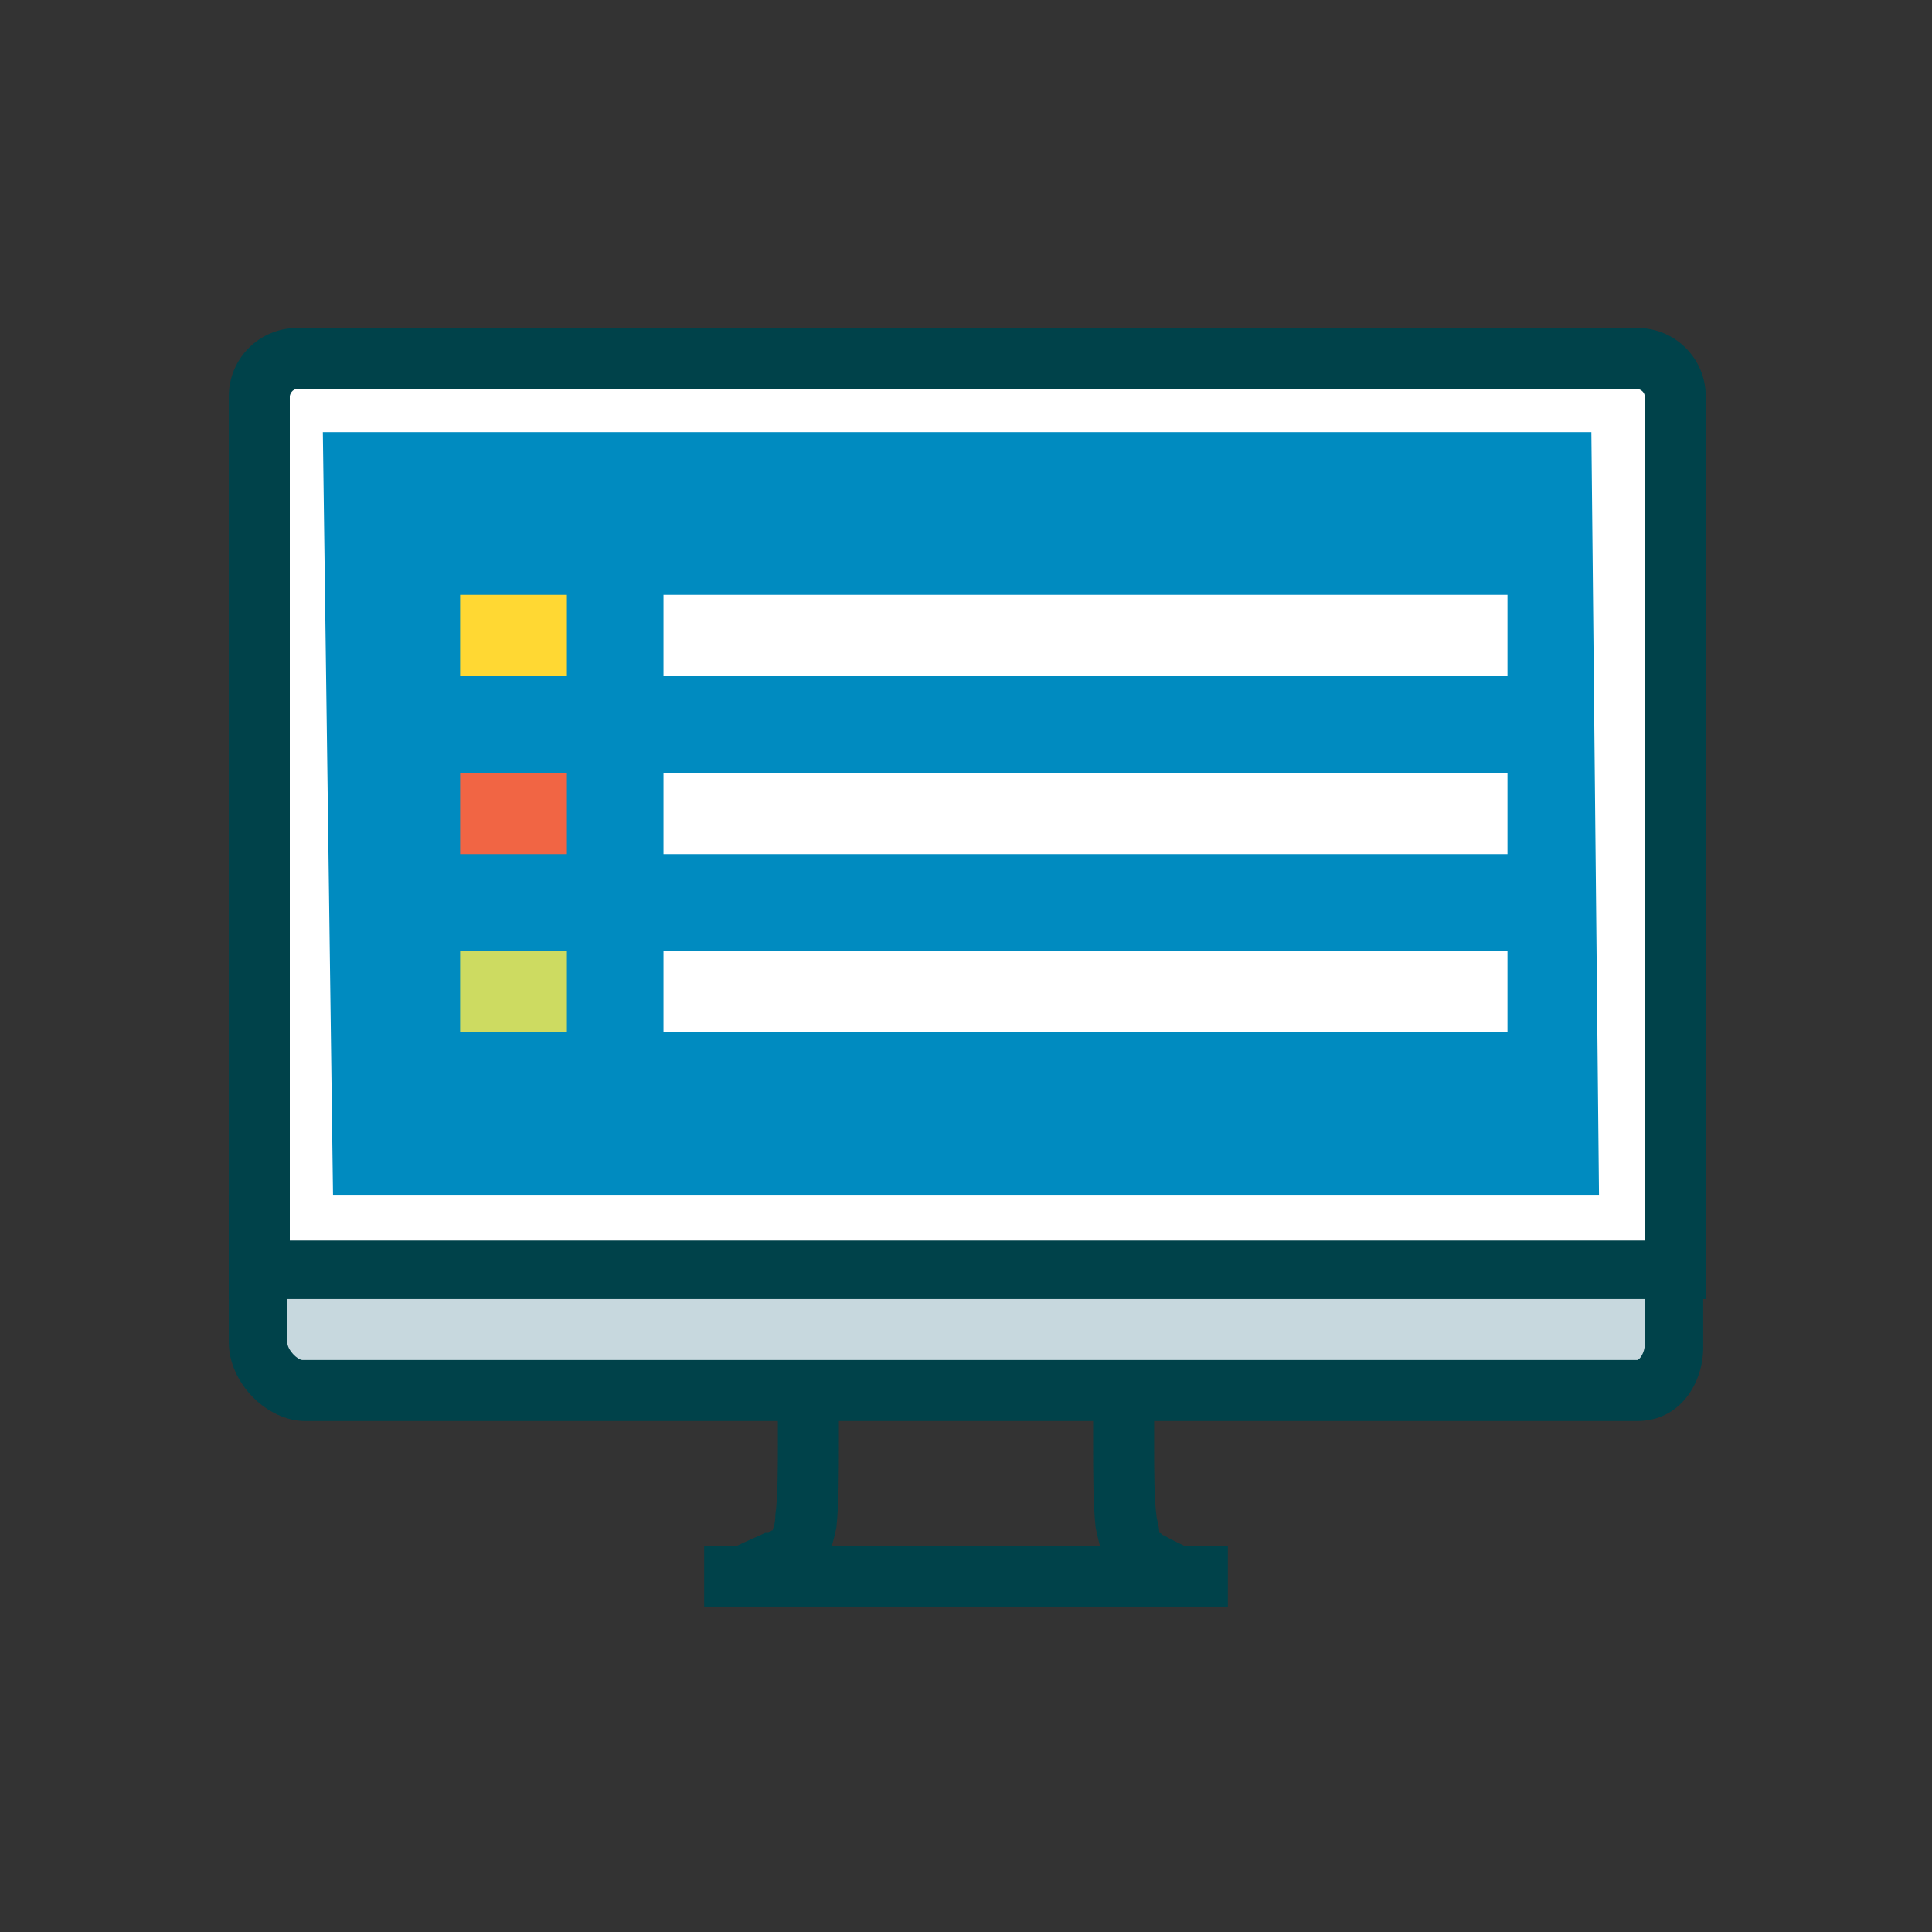 <?xml version="1.0" encoding="utf-8"?>
<!-- Generator: Adobe Illustrator 21.1.0, SVG Export Plug-In . SVG Version: 6.00 Build 0)  -->
<svg version="1.1" xmlns="http://www.w3.org/2000/svg" xmlns:xlink="http://www.w3.org/1999/xlink" x="0px" y="0px"
	 viewBox="0 0 76 76" style="enable-background:new 0 0 76 76;" xml:space="preserve">
<rect x="0" y="0" width="76" height="76" fill="#333333" stroke="none"/>
<style type="text/css">
	.st0{display:none;}
	.st1{display:inline;}
	.st2{fill:none;stroke:#00424A;stroke-width:1.5;}
	.st3{fill:#00424A;}
	.st4{fill:#F16544;}
	.st5{fill:#FFFFFF;}
	.st6{fill:#008BC0;}
	.st7{fill:#008BC0;stroke:#00424A;stroke-width:1.685;}
	.st8{fill:none;stroke:#FFFFFF;stroke-width:2.323;}
	.st9{fill:none;stroke:#FFFFFF;stroke-width:1.688;}
	.st10{fill:#81C241;}
	.st11{fill:#FFFFFF;stroke:#00424A;stroke-width:1.619;stroke-miterlimit:10;}
	.st12{fill:none;stroke:#FFFFFF;stroke-width:1.5;stroke-miterlimit:10;}
	.st13{fill:#FFFFFF;stroke:#00424A;stroke-width:1.5;stroke-linecap:round;stroke-linejoin:round;}
	.st14{fill:none;stroke:#00424A;stroke-width:1.5;stroke-linecap:round;stroke-linejoin:round;}
	.st15{fill:#FFD833;stroke:#00424A;stroke-width:1.248;stroke-miterlimit:10;}
	.st16{fill:#C7D8DE;stroke:#00424A;stroke-width:1.5;stroke-linecap:round;stroke-linejoin:round;}
	.st17{fill:#F16544;stroke:#00424A;stroke-width:1.5;stroke-miterlimit:10;}
	.st18{fill-rule:evenodd;clip-rule:evenodd;fill:#008BC0;}
	.st19{fill-rule:evenodd;clip-rule:evenodd;fill:#81C241;}
	.st20{fill-rule:evenodd;clip-rule:evenodd;fill:#FFFFFF;}
	.st21{fill:#FFFFFF;stroke:#00424A;stroke-width:2.046;stroke-miterlimit:10;}
	.st22{fill:#CDDB61;}
	.st23{fill:#FFD833;}
	.st24{fill:#C7D8DE;}
	.st25{fill:none;stroke:#00424A;stroke-width:1.924;}
	.st26{fill:#008BC0;stroke:#00424A;stroke-width:1.924;}
	.st27{fill:#81C241;stroke:#00424A;stroke-width:1.924;}
	.st28{fill:#F16544;stroke:#00424A;stroke-width:1.924;}
	.st29{fill:none;stroke:#00424A;stroke-width:3;stroke-miterlimit:10;}
	.st30{fill:none;stroke:#00424A;stroke-width:3;stroke-miterlimit:10;stroke-dasharray:2.948,2.948;}
	.st31{fill:none;stroke:#00424A;stroke-width:3;stroke-miterlimit:10;stroke-dasharray:3.505,3.505;}
	.st32{fill:#CDDB61;stroke:#00424A;stroke-width:2;stroke-miterlimit:10;}
	.st33{fill:none;stroke:#FFFFFF;stroke-width:2.5;stroke-miterlimit:10;}
	.st34{fill:#FFFFFF;stroke:#00424A;stroke-width:2;}
	.st35{fill:#F16227;}
	.st36{fill:none;stroke:#00424A;stroke-miterlimit:10;}
</style>
<g id="Lightbulb" class="st0">
	<g class="st1">
		<g>
			<path class="st2" d="M47.6,54.9H28.4l-1.2-1.1c-0.2-2.2-0.7-4-1.4-5.1c-7.6-9.8-7.8-19.1-7.8-19.2c0-11.1,9-20.1,20.1-20.1
				c11.1,0,20.1,9,20.1,20.1c0,0.1-0.2,9.4-7.8,19.2c-0.8,1-1.3,2.8-1.4,5L47.6,54.9z"/>
		</g>
		<g>
			<g>
				<rect x="25.8" y="53.9" class="st3" width="24.5" height="2"/>
			</g>
			<g>
				<rect x="25.8" y="57.7" class="st3" width="24.5" height="2"/>
			</g>
			<g>
				<rect x="25.8" y="61.5" class="st3" width="24.5" height="2"/>
			</g>
			<g>
				<rect x="29.1" y="65.3" class="st4" width="17.8" height="2"/>
			</g>
			<g>
				<rect x="27.4" y="55.1" class="st3" width="1.7" height="7.3"/>
			</g>
		</g>
		<circle class="st5" cx="38" cy="31.5" r="14.4"/>
		<g>
			<g>
				<path class="st6" d="M39.5,41.4l-3.4,0l-0.2-2.5c-0.7-0.2-1.3-0.5-2-0.9l-1.9,1.6l-2.4-2.4l1.6-1.9c-0.3-0.6-0.6-1.3-0.8-2
					l-2.4-0.2l0-3.4l2.5-0.2c0.2-0.7,0.5-1.3,0.9-2l-1.6-1.9l2.4-2.4l1.9,1.6c0.6-0.3,1.3-0.6,2-0.8l0.2-2.4h3.4l0.2,2.5
					c0.7,0.2,1.3,0.5,2,0.9l1.9-1.6l2.4,2.4l-1.6,1.9c0.3,0.6,0.6,1.3,0.8,2l2.4,0.2l0,3.4l-2.5,0.2c-0.2,0.7-0.5,1.3-0.9,2l1.6,1.9
					l-2.4,2.4l-1.9-1.6c-0.6,0.3-1.3,0.6-2,0.8L39.5,41.4z"/>
			</g>
		</g>
	</g>
</g>
<g id="Bridge" class="st0">
	<g class="st1">
		<rect x="12.4" y="15.8" class="st7" width="52.4" height="47.2"/>
		<g>
			<polygon class="st5" points="40.6,31.7 36.9,31.7 36.9,14.3 38.7,12.2 40.6,14.3 			"/>
			<polygon class="st5" points="28.2,46.3 24.1,46.2 38.7,26.5 53.3,46.3 49.2,46.5 38.7,32.1 			"/>
			<line class="st8" x1="6" y1="46.7" x2="70" y2="47.1"/>
			<polyline class="st9" points="10,46.7 38.7,19.4 66.1,46.9 			"/>
			<polyline class="st9" points="17.6,46.7 38.7,22.8 59.6,46.7 			"/>
		</g>
		<rect x="20.4" y="47.1" class="st5" width="4.3" height="10.5"/>
		<rect x="53.3" y="47.1" class="st5" width="4.3" height="10.5"/>
		<path class="st10" d="M63.9,57.4c-0.1,0-0.2,0-0.3,0c-3.5,0-6.3-1.6-6.3-4.2c0,2.7-2.8,4.2-6.3,4.2c-3.5,0-6.3-1.6-6.3-4.2
			c0,2.7-2.8,4.2-6.3,4.2c-3.5,0-6.3-1.6-6.3-4.2c0,2.7-2.8,4.2-6.3,4.2s-6.3-1.6-6.3-4.2c0,2.7-2.8,4.2-6.3,4.2v4.7h50.9V57.4z"/>
	</g>
</g>
<g id="Course_Audit" class="st0">
	<g class="st1">
		<path class="st11" d="M57.4,63.4c0,0.5-0.4,1-1,1l-36.9,0c-0.5,0-1-0.4-1-1l0-47.7c0-0.5,0.4-1,1-1l36.9,0c0.5,0,1,0.4,1,1
			L57.4,63.4z"/>
		<rect x="21.1" y="17.1" class="st6" width="33.8" height="45"/>
		<line class="st12" x1="33.5" y1="28.4" x2="50.9" y2="28.4"/>
		<rect x="23.8" y="26.2" class="st4" width="5.9" height="5.4"/>
		<polyline class="st12" points="24.9,27.9 26.9,30.2 31.8,23.9 		"/>
		<line class="st12" x1="33.5" y1="39.4" x2="50.9" y2="39.4"/>
		<rect x="23.8" y="37.2" class="st4" width="5.9" height="5.4"/>
		<polyline class="st12" points="24.9,38.9 26.9,41.2 31.8,34.9 		"/>
		<line class="st12" x1="33.5" y1="51.4" x2="50.9" y2="51.4"/>
		<rect x="23.8" y="49.2" class="st4" width="5.9" height="5.4"/>
		<polyline class="st12" points="24.9,50.9 26.9,53.2 31.8,46.9 		"/>
		<g>
			<path class="st10" d="M39.1,12.6l-0.8-1.3c0.3-0.3,0.6-0.7,0.6-1.2c0-0.9-0.7-1.6-1.6-1.6c-0.9,0-1.6,0.7-1.6,1.6
				c0,0.5,0.2,0.9,0.6,1.2l-0.8,1.3l-1.9,3.2l3.7,0l3.7,0L39.1,12.6z M37.3,10.8c-0.4,0-0.8-0.4-0.8-0.8c0-0.4,0.4-0.8,0.8-0.8
				c0.4,0,0.8,0.3,0.8,0.8C38,10.5,37.7,10.8,37.3,10.8z"/>
			<g>
				<g>
					<path class="st10" d="M31.7,18.8l0-6.4l3.5,0l0.6-1.1c-0.2-0.4-0.4-0.8-0.4-1.3c0-1.4,1.1-2.5,2.5-2.5c0.7,0,1.3,0.3,1.7,0.7
						c0.5,0.5,0.7,1.1,0.7,1.7c0,0.5-0.1,0.9-0.4,1.3l0.6,1.1l3.8,0l0,6.4L31.7,18.8z"/>
				</g>
				<g>
					<path class="st3" d="M37.2,8.4L37.2,8.4c0.9,0,1.6,0.7,1.6,1.6c0,0.5-0.2,0.9-0.6,1.2l0.8,1.3l0.4,0.6l3.5,0l0,4.8l-11.1,0
						l0-4.8l3.1,0l0.4-0.6l0.8-1.3c-0.3-0.3-0.6-0.7-0.6-1.2C35.5,9.1,36.3,8.4,37.2,8.4 M37.2,10.8c0.4,0,0.8-0.3,0.8-0.8
						c0-0.4-0.4-0.8-0.8-0.8c-0.4,0-0.8,0.4-0.8,0.8C36.4,10.5,36.8,10.8,37.2,10.8 M37.2,6.8L37.2,6.8L37.2,6.8
						c-1.8,0-3.3,1.5-3.3,3.3c0,0.4,0.1,0.9,0.3,1.3L34,11.6l-2.2,0l-1.6,0l0,1.6l0,4.8l0,1.6l1.6,0l11.1,0l1.6,0l0-1.6l0-4.8l0-1.6
						l-1.6,0l-2.6,0l-0.2-0.3c0.2-0.4,0.3-0.8,0.3-1.3c0-0.9-0.3-1.7-1-2.3C38.9,7.1,38.1,6.8,37.2,6.8L37.2,6.8z"/>
				</g>
			</g>
		</g>
	</g>
</g>
<g id="WEL" class="st0">
	<g class="st1">
		<path class="st13" d="M58.1,44H17.8c-0.8,0-1.4-0.6-1.4-1.4V17.2c0-0.8,0.6-1.4,1.4-1.4h40.3c0.8,0,1.4,0.6,1.4,1.4v25.4
			C59.5,43.4,58.8,44,58.1,44z"/>
		<rect x="18.3" y="17.9" class="st6" width="39.3" height="23.6"/>
		<ellipse class="st3" cx="19.3" cy="38.4" rx="6.3" ry="7.2"/>
		<ellipse class="st3" cx="37.9" cy="39.6" rx="5.7" ry="6.7"/>
		<ellipse class="st3" cx="37.9" cy="31.3" rx="3.2" ry="2.3"/>
		<path class="st14" d="M62.5,47.2H51.5c-1.8,0-3.4,1.5-3.4,3.4v7.9c0,0.1,0,0.2,0,0.3c2.9,0.2,5.9,0.4,9,0.4c3,0,5.8-0.1,8.6-0.3
			c0-0.1,0-0.2,0-0.3v-7.9C65.9,48.8,64.3,47.2,62.5,47.2z"/>
		<path class="st15" d="M62.4,47c0.2-0.5,0.3-1.1,0.3-1.7v-6.8c0-3.1-2.5-5.6-5.6-5.6c-3.1,0-5.6,2.5-5.6,5.6v6.8
			c0,0.6,0.1,1.2,0.3,1.7H62.4z"/>
		<path class="st2" d="M16.9,42.9h4.4c0,0-0.3,3.8,0.8,6.1h-6C16.2,49,17.4,45.3,16.9,42.9z"/>
		<path class="st2" d="M36,42.9h4.4c0,0-0.3,3.8,0.8,6.1h-6C35.2,49,36.4,45.3,36,42.9z"/>
		<path class="st16" d="M42.8,48.3h-9.6c-1.6,0-2.9,1.5-2.9,3.4v7.9c0,0.1,0,0.2,0,0.3c2.5,0.2,5.2,0.4,7.9,0.4
			c2.6,0,5.1-0.1,7.5-0.3c0-0.1,0-0.2,0-0.3v-7.9C45.7,49.8,44.4,48.3,42.8,48.3z"/>
		<path class="st13" d="M24.5,47.2H13.5c-1.8,0-3.4,1.5-3.4,3.4v7.9c0,0.1,0,0.2,0,0.3c2.9,0.2,5.9,0.4,9,0.4c3,0,5.8-0.1,8.6-0.3
			c0-0.1,0-0.2,0-0.3v-7.9C27.8,48.8,26.3,47.2,24.5,47.2z"/>
	</g>
</g>
<g id="Mentoring" class="st0">
	<g class="st1">
		<path class="st17" d="M45.7,14.2H31.5c-1.2,0-2.1,0.9-2.1,2.1v8.1c0,1.2,0.9,2.1,2.1,2.1h1.2L32.3,29l3.7-2.5h5.4l3.4,2.8
			l-0.3-2.8h1.2c1.2,0,2.1-0.9,2.1-2.1v-8.1C47.8,15.2,46.9,14.2,45.7,14.2z"/>
		<g>
			<g>
				<path class="st18" d="M53.2,61.8l-1.1-15.1h-2.5l-1-13.5c0-0.1,0-0.3,0-0.4c0-2.2,1.6-2.7,2.9-2.7h1.6l3,4l3-4h1.6
					c1.3,0,2.9,0.5,2.9,2.7c0,0.1,0,0.3,0,0.4l-1,13.5h-2.5L59,61.8H53.2z"/>
				<path class="st3" d="M60.7,30.8c1.9,0,2.1,1,2.1,2c0,0.1,0,0.2,0,0.4l-1,12.8h-1.1h-1.4l-0.1,1.4l-1,13.7h-4.5l-1-13.7l-0.1-1.4
					h-1.4h-1.1l-1-12.8c0-0.1,0-0.2,0-0.4c0-0.9,0.2-2,2.1-2h1.3l2.2,2.9l1.2,1.6l1.2-1.6l2.2-2.9H60.7 M60.7,29.3h-1.6h-0.4
					l-0.3,0.4l-2.3,3.1l-2.3-3.1l-0.3-0.4H53h-1.6c-2.2,0-3.6,1.2-3.6,3.5c0,0.2,0,0.3,0,0.5l1,13.3l0.1,0.8h0.8h1.7l1,14.3l0.1,0.8
					h0.8h5.6h0.8l0.1-0.8l1-14.3h1.7h0.8l0.1-0.8l1-13.3c0-0.2,0-0.3,0-0.5C64.3,30.5,62.9,29.3,60.7,29.3L60.7,29.3z"/>
			</g>
			<g>
				<path class="st3" d="M56.1,20.1c2,0,3.6,1.6,3.6,3.6c0,2-1.6,3.6-3.6,3.6c-2,0-3.6-1.6-3.6-3.6C52.4,21.7,54.1,20.1,56.1,20.1
					 M56.1,18.6c-2.8,0-5.1,2.3-5.1,5.1s2.3,5.1,5.1,5.1c2.8,0,5.1-2.3,5.1-5.1S58.9,18.6,56.1,18.6L56.1,18.6z"/>
			</g>
		</g>
		<g>
			<g>
				<path class="st19" d="M18.4,61.5l-0.9-12.4h-4.9l2.9-16.8c0.3-1.7,1.2-2.4,2.9-2.4h5.8c1.8,0,2.7,0.8,2.9,2.4l2.9,16.9h-4.9
					l-0.9,12.4H18.4z"/>
				<path class="st3" d="M21.3,30.6l2.9,0c1.4,0,2,0.5,2.2,1.8l2.8,16h-3.4h-1.4l-0.1,1.4l-0.8,11h-4.5l-0.8-11l-0.1-1.4h-1.4h-3.4
					l2.8-16c0.2-1.3,0.8-1.8,2.2-1.8L21.3,30.6 M21.3,29.1l-2.9,0c-2.1,0-3.4,1-3.7,3.1l-2.9,16.7l-0.2,1h1h4.1l0.8,11.6l0.1,0.8
					h0.8h5.6h0.8l0.1-0.8l0.8-11.6h4.1h1l-0.2-1l-2.9-16.7c-0.3-2.1-1.6-3.1-3.7-3.1L21.3,29.1L21.3,29.1z"/>
			</g>
			<g>
				<path class="st3" d="M21.3,19.1c2,0,3.6,1.6,3.6,3.6c0,2-1.6,3.6-3.6,3.6c-2,0-3.6-1.6-3.6-3.6C17.7,20.7,19.3,19.1,21.3,19.1
					 M21.3,17.6c-2.8,0-5.1,2.3-5.1,5.1c0,2.8,2.3,5.1,5.1,5.1c2.8,0,5.1-2.3,5.1-5.1C26.5,19.9,24.1,17.6,21.3,17.6L21.3,17.6z"/>
			</g>
		</g>
		<circle class="st20" cx="34.7" cy="19.8" r="2"/>
		<circle class="st20" cx="41.7" cy="19.8" r="2"/>
	</g>
</g>
<g id="Needs" class="st0">
	<g class="st1">
		<rect x="19.8" y="18.5" class="st21" width="47" height="38.8"/>
		<path class="st5" d="M41.3,18.5C37.8,15,33,13,28,13c-5,0-9.8,2-13.3,5.5c-3.5,3.6-5.5,8.3-5.5,13.3c0,10.4,8.4,18.8,18.8,18.8
			c5,0,9.8-2,13.3-5.5c3.5-3.6,5.5-8.3,5.5-13.3C46.8,26.8,44.9,22.1,41.3,18.5z"/>
		<path class="st3" d="M28,51.7c-11,0-19.9-8.9-19.9-19.9c0-5.3,2.1-10.3,5.8-14c3.8-3.8,8.8-5.9,14.1-5.9c5.3,0,10.3,2.1,14.1,5.8
			c3.8,3.8,5.8,8.7,5.8,14.1c0,5.3-2.1,10.3-5.8,14C38.4,49.6,33.4,51.7,28,51.7L28,51.7v-1.1l0-1.1c4.7,0,9.2-1.9,12.6-5.2
			c3.3-3.4,5.2-7.8,5.2-12.5c0-4.7-1.8-9.2-5.2-12.5c-3.4-3.4-7.8-5.2-12.5-5.2c-4.8,0-9.2,1.9-12.6,5.2c-3.3,3.4-5.2,7.8-5.2,12.5
			c0,9.8,8,17.7,17.7,17.7V51.7z"/>
		
			<rect x="46.3" y="45.9" transform="matrix(0.707 -0.707 0.707 0.707 -23.146 51.66)" class="st22" width="9" height="15.8"/>
		<g>
			<path class="st5" d="M55.5,56.2l-4.9-4.9L55.5,56.2z"/>
			<rect x="52" y="50.3" transform="matrix(0.707 -0.707 0.707 0.707 -22.469 53.234)" class="st5" width="2.1" height="7"/>
		</g>
		<g>
			<rect x="42.9" y="47.7" transform="matrix(0.707 -0.707 0.707 0.707 -21.339 47.307)" class="st5" width="7" height="3.4"/>
			<path class="st3" d="M45.2,54.6l-3.9-3.9l6.4-6.4l3.9,3.9L45.2,54.6z M44.3,50.7l0.9,0.9l3.4-3.4l-0.9-0.9L44.3,50.7z"/>
		</g>
		<g>
			<path class="st5" d="M60,58.1c0,2.7-2.2,4.9-4.9,4.9c-0.4-0.4-0.8-0.8-1.2-1.2c1.6-1.6,3.3-3.3,4.9-4.9
				C59.2,57.3,59.6,57.7,60,58.1z"/>
			<path class="st3" d="M54.6,64.1l-2.3-2.3l6.4-6.4l2.3,2.3v0.4c0,3.3-2.7,6-6,6H54.6z M55.4,61.8L55.4,61.8
				c1.9-0.1,3.3-1.5,3.5-3.3l-0.1-0.1L55.4,61.8z"/>
		</g>
		<g>
			<g>
				<polygon class="st3" points="42.7,50.1 39.5,47.2 41,45.7 44.2,48.6 				"/>
			</g>
			<g>
				
					<rect x="43.5" y="43.1" transform="matrix(0.707 -0.707 0.707 0.707 -18.753 44.666)" class="st3" width="2.1" height="3.8"/>
			</g>
		</g>
		<path class="st6" d="M28.1,49.5c-4.3,0-8.4-1.5-11.6-4.4l12.2-12.2h17c-0.2,4.3-2,8.3-5.1,11.4C37.2,47.6,32.8,49.5,28.1,49.5z"/>
		<path class="st22" d="M29.3,30.1V14.2c8.7,0.5,15.6,7.2,16.3,15.9H29.3z"/>
		<path class="st23" d="M27.5,30.8V14.2c-4.5,0.1-8.7,2-11.9,5.2c-3.3,3.3-5.1,7.8-5.1,12.4c0,4.7,1.2,8.2,4.2,11.4L27.5,30.8z"/>
	</g>
</g>
<g id="PM">
	<g>
		<g>
			<path class="st24" d="M10.1,48.1v4.7c0,0.9,0.9,1.9,1.8,1.9h52.5c0.9,0,1.4-0.9,1.4-1.8v-4.8H10.1z"/>
			<path class="st3" d="M64.4,55.9H12c-1.5,0-3-1.5-3-3.1V47H67v6C67,54.4,66.1,55.9,64.4,55.9z M11.3,49.3v3.5
				c0,0.3,0.4,0.7,0.6,0.7h52.5c0.1,0,0.3-0.3,0.3-0.6v-3.6H11.3z"/>
		</g>
		<g>
			<path class="st3" d="M29.7,63.1l-0.9-2.2c0.6-0.3,1.1-0.5,1.3-0.6l0.1,0c0.1,0,0.1-0.1,0.2-0.1c0-0.1,0.1-0.2,0.1-0.6
				c0.1-0.7,0.1-1.9,0.1-2.9c0-0.8,0-1.5,0-2l2.4,0.2c0,0.4,0,1.1,0,1.8c0,1.2,0,2.5-0.1,3.4c-0.3,1.4-0.6,1.8-1.5,2.3l-0.1,0
				C30.8,62.6,30.2,62.9,29.7,63.1z"/>
		</g>
		<g>
			<path class="st3" d="M46.2,63.1c-0.5-0.2-1.1-0.5-1.5-0.7l-0.1,0c-1-0.5-1.2-0.9-1.5-2.3C43,59.2,43,57.9,43,56.7
				c0-0.7,0-1.3,0-1.7l2.4-0.2c0,0.5,0,1.2,0,2c0,1,0,2.2,0.1,2.9c0.1,0.4,0.1,0.5,0.1,0.6c0.1,0,0.1,0.1,0.2,0.1
				c0.3,0.2,0.8,0.4,1.4,0.7L46.2,63.1z"/>
		</g>
		<g>
			<path class="st3" d="M27.7,61.9h20.6H27.7z"/>
			<rect x="27.7" y="60.8" class="st3" width="20.6" height="2.4"/>
		</g>
		<g>
			<path class="st5" d="M17.1,14.1h-5.5c-0.8,0-1.5,0.7-1.5,1.5v33.8h55.7V15.6c0-0.8-0.7-1.5-1.5-1.5h-5.5H17.1z"/>
			<path class="st3" d="M67,51.1H9V15.6c0-1.5,1.2-2.7,2.7-2.7h48v2.4h-48c-0.2,0-0.3,0.2-0.3,0.3v33.2h53.3V15.6
				c0-0.2-0.2-0.3-0.3-0.3h-5.5v-2.4h5.5c1.5,0,2.7,1.2,2.7,2.7V51.1z"/>
		</g>
		<polygon class="st6" points="62.9,47 13.1,47 12.7,17 62.6,17 		"/>
		<rect x="18.1" y="23.4" class="st23" width="4.2" height="3.2"/>
		<rect x="26.1" y="23.4" class="st5" width="33.2" height="3.2"/>
		<rect x="18.1" y="30.4" class="st4" width="4.2" height="3.2"/>
		<rect x="26.1" y="30.4" class="st5" width="33.2" height="3.2"/>
		<rect x="18.1" y="37.4" class="st22" width="4.2" height="3.2"/>
		<rect x="26.1" y="37.4" class="st5" width="33.2" height="3.2"/>
	</g>
</g>
<g id="Eval" class="st0">
	<g class="st1">
		<polyline class="st25" points="22.6,22.6 38.3,31.5 54.3,16.1 		"/>
		<rect x="17.3" y="33.5" class="st25" width="11.1" height="29.6"/>
		<rect x="32.9" y="40" class="st25" width="11.1" height="23.1"/>
		<rect x="48.6" y="25.9" class="st26" width="11.1" height="37.2"/>
		<line class="st25" x1="13.3" y1="63.1" x2="62.7" y2="63.1"/>
		<circle class="st27" cx="22.6" cy="22.6" r="3.2"/>
		<circle class="st28" cx="38.3" cy="31.5" r="3.2"/>
		<circle class="st26" cx="54.3" cy="16.1" r="3.2"/>
	</g>
</g>
<g id="Facilitation" class="st0">
	<g class="st1">
		<g>
			<g>
				<line class="st29" x1="11.5" y1="46.2" x2="13" y2="46.2"/>
				<path class="st30" d="M15.9,46.2h49.1c4.5,0,8.3,3.7,8.3,8.3s-3.7,8.3-8.3,8.3H47.2"/>
				<line class="st29" x1="45.7" y1="62.7" x2="44.2" y2="62.7"/>
			</g>
		</g>
		<g>
			<g>
				<line class="st29" x1="23.1" y1="43" x2="21.4" y2="43"/>
				<path class="st31" d="M17.8,43h-5.4c-5.4,0-9.8-4.4-9.8-9.8s4.4-9.8,9.8-9.8h32.3"/>
				<line class="st29" x1="46.5" y1="23.5" x2="48.3" y2="23.5"/>
			</g>
		</g>
		<circle class="st32" cx="43.3" cy="20.5" r="14.9"/>
		<g>
			<circle class="st6" cx="19" cy="42.9" r="8.7"/>
			<circle class="st5" cx="19" cy="41.1" r="2.9"/>
			<path class="st5" d="M21.1,45.1h-4.3c-1.6,0-2.9,1.3-2.9,2.9v0.2c1.3,1.2,3.1,2,5,2c1.9,0,3.7-0.8,5-2V48
				C24,46.4,22.7,45.1,21.1,45.1z"/>
		</g>
		<g>
			<circle class="st4" cx="59.3" cy="45.8" r="8.7"/>
			<circle class="st5" cx="59.3" cy="44" r="2.9"/>
			<path class="st5" d="M61.4,48h-4.3c-1.6,0-2.9,1.3-2.9,2.9v0.2c1.3,1.2,3.1,2,5,2c1.9,0,3.7-0.8,5-2v-0.2
				C64.3,49.3,63,48,61.4,48z"/>
		</g>
		<g>
			<circle class="st6" cx="45.3" cy="62.7" r="8.7"/>
			<circle class="st5" cx="45.3" cy="61" r="2.9"/>
			<path class="st5" d="M47.4,65h-4.3c-1.6,0-2.9,1.3-2.9,2.9v0.2c1.3,1.2,3.1,2,5,2c1.9,0,3.7-0.8,5-2v-0.2
				C50.3,66.3,49,65,47.4,65z"/>
		</g>
		<circle class="st33" cx="43.3" cy="18.9" r="4.4"/>
		<path class="st5" d="M48.4,27.6v5.9c0.8-0.3,1.7-0.7,2.7-1.4v-4.5c0-2.8-2.2-5-5-5h-5.5c-2.8,0-5,2.3-5,5V32
			c0.7,0.5,1.6,1,2.7,1.4v-5.9c0-1.3,1-2.3,2.3-2.3h5.5C47.3,25.3,48.4,26.3,48.4,27.6z"/>
	</g>
</g>
<g id="ID" class="st0">
	<g class="st1">
		<path class="st34" d="M10.7,55.3V17.2c0-1.1,0.9-2.1,2.1-2.1h50.4c1.1,0,2.1,0.9,2.1,2.1v38.2"/>
		<path class="st34" d="M1.8,55.2v3.7c0,0,2.7,2,4.7,2h21.6h19h22.4c2,0,4.7-2,4.7-2v-3.7H1.8z"/>
		<rect x="15.1" y="18.9" class="st6" width="45.8" height="33.8"/>
		<rect x="23.8" y="26.4" class="st22" width="7.4" height="7.4"/>
		<rect x="46.3" y="28.1" class="st35" width="5.9" height="5.9"/>
		<rect x="31.2" y="33.7" class="st23" width="15.1" height="15.1"/>
		<g>
			<path class="st36" d="M31.2,29.6c-2.3,0-4.1,1.9-4.1,4.1s1.9,4.1,4.1,4.1s4.1-1.9,4.1-4.1S33.5,29.6,31.2,29.6z"/>
		</g>
	</g>
</g>
</svg>
